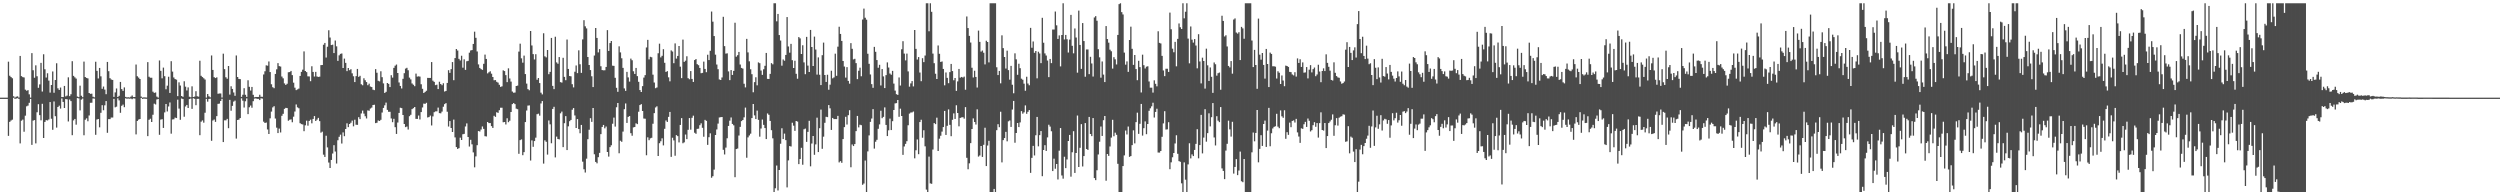 <svg xmlns="http://www.w3.org/2000/svg" width="1920" height="150"><path d="M0 75.000h1v1.000H0zM1 75.000h1v1.000H1zM2 75.000h1v1.000H2zM3 75.000h1v1.000H3zM4 75.000h1v1.000H4zM5 75.000h1v1.000H5zM6 47.340h1v56.998H6zM7 58.177h1v35.442H7zM8 59.164h1v33.426H8zM9 60.108h1v31.795H9zM10 73.930h1v1.204H10zM11 74.932h1v1.000H11zM12 74.262h1v1.400H12zM13 73.965h1v1.450H13zM14 74.909h1v1.000H14zM15 42.933h1v67.203H15zM16 58.449h1v34.230H16zM17 59.232h1v32.625H17zM18 59.503h1v41.661H18zM19 68.883h1v19.941H19zM20 69.705h1v11.955H20zM21 69.203h1v11.902H21zM22 72.461h1v6.502H22zM23 74.962h1v1.000H23zM24 40.781h1v70.463H24zM25 53.976h1v38.666H25zM26 59.700h1v32.515H26zM27 50.167h1v59.950H27zM28 58.569h1v27.633H28zM29 67.449h1v12.555H29zM30 64.793h1v23.639H30zM31 48.276h1v44.154H31zM32 70.294h1v9.445H32zM33 41.700h1v64.290H33zM34 53.221h1v40.426H34zM35 59.521h1v32.750H35zM36 56.251h1v36.248H36zM37 61.907h1v29.818H37zM38 71.115h1v7.250H38zM39 65.290h1v25.907H39zM40 54.899h1v44.773H40zM41 71.221h1v6.708H41zM42 61.426h1v27.812H42zM43 48.585h1v49.437H43zM44 67.818h1v14.337H44zM45 69.091h1v12.078H45zM46 67.217h1v16.168H46zM47 74.555h1v1.042H47zM48 74.542h1v3.720H48zM49 66.011h1v16.942H49zM50 74.031h1v2.056H50zM51 73.434h1v2.849H51zM52 59.390h1v33.913H52zM53 73.829h1v2.599H53zM54 72.373h1v5.316H54zM55 47.018h1v56.818H55zM56 58.263h1v34.205H56zM57 59.416h1v31.916H57zM58 60.375h1v35.379H58zM59 74.121h1v1.197H59zM60 74.591h1v1.000H60zM61 65.774h1v19.010H61zM62 73.513h1v2.997H62zM63 74.668h1v1.000H63zM64 47.317h1v56.543H64zM65 59.182h1v32.792H65zM66 59.847h1v31.040H66zM67 60.195h1v32.931H67zM68 71.426h1v17.231H68zM69 72.070h1v6.862H69zM70 71.947h1v6.944H70zM71 74.279h1v1.354H71zM72 74.747h1v1.000H72zM73 47.407h1v56.133H73zM74 54.442h1v37.345H74zM75 60.283h1v31.104H75zM76 52.187h1v45.615H76zM77 58.617h1v28.016H77zM78 68.198h1v12.576H78zM79 66.476h1v18.194H79zM80 68.801h1v12.071H80zM81 72.365h1v5.262H81zM82 47.557h1v54.437H82zM83 54.672h1v36.847H83zM84 60.062h1v31.418H84zM85 61.108h1v29.137H85zM86 61.378h1v28.905H86zM87 74.372h1v1.535H87zM88 70.960h1v11.487H88zM89 67.957h1v13.984H89zM90 74.481h1v1.055H90zM91 73.574h1v3.526H91zM92 62.942h1v23.710H92zM93 68.428h1v12.806H93zM94 69.777h1v10.544H94zM95 67.139h1v15.190H95zM96 74.401h1v1.101H96zM97 74.803h1v1.000H97zM98 74.661h1v1.000H98zM99 74.836h1v1.000H99zM100 74.251h1v1.446H100zM101 73.318h1v2.845H101zM102 74.534h1v1.000H102zM103 74.486h1v1.184H103zM104 49.563h1v53.668H104zM105 58.595h1v34.275H105zM106 59.578h1v32.293H106zM107 60.676h1v30.737H107zM108 74.188h1v1.000H108zM109 74.965h1v1.000H109zM110 74.740h1v1.000H110zM111 74.809h1v1.000H111zM112 74.901h1v1.000H112zM113 47.712h1v56.823H113zM114 58.945h1v33.072H114zM115 59.700h1v31.468H115zM116 59.690h1v33.990H116zM117 70.412h1v17.688H117zM118 71.324h1v8.283H118zM119 70.998h1v9.255H119zM120 74.188h1v2.185H120zM121 74.971h1v1.000H121zM122 46.439h1v57.078H122zM123 54.403h1v37.466H123zM124 60.155h1v31.380H124zM125 51.912h1v46.345H125zM126 58.520h1v27.804H126zM127 68.543h1v11.349H127zM128 65.787h1v19.793H128zM129 58.918h1v22.829H129zM130 71.393h1v7.283H130zM131 47.025h1v55.642H131zM132 54.966h1v36.760H132zM133 59.477h1v32.117H133zM134 60.702h1v29.636H134zM135 61.180h1v29.481H135zM136 73.841h1v2.725H136zM137 63.245h1v20.145H137zM138 65.676h1v26.330H138zM139 73.703h1v1.948H139zM140 74.357h1v1.725H140zM141 62.417h1v27.255H141zM142 66.567h1v15.181H142zM143 69.455h1v11.121H143zM144 67.143h1v15.799H144zM145 74.282h1v1.803H145zM146 74.686h1v1.000H146zM147 66.295h1v17.293H147zM148 74.473h1v1.000H148zM149 74.178h1v1.680H149zM150 70.061h1v10.740H150zM151 73.947h1v1.962H151zM152 74.231h1v1.623H152zM153 46.663h1v57.172H153zM154 58.196h1v35.263H154zM155 59.206h1v33.250H155zM156 60.104h1v34.081H156zM157 61.071h1v25.528H157zM158 74.955h1v1.000H158zM159 72.193h1v5.872H159zM160 73.970h1v1.995H160zM161 74.773h1v1.000H161zM162 42.574h1v65.579H162zM163 53.694h1v38.869H163zM164 59.285h1v32.508H164zM165 59.946h1v33.627H165zM166 59.372h1v29.803H166zM167 72.001h1v7.746H167zM168 71.784h1v7.757H168zM169 71.769h1v5.813H169zM170 74.894h1v1.000H170zM171 41.200h1v67.886H171zM172 53.118h1v39.294H172zM173 59.326h1v33.101H173zM174 60.491h1v30.812H174zM175 50.667h1v47.801H175zM176 72.632h1v4.046H176zM177 66.245h1v18.794H177zM178 68.317h1v12.981H178zM179 71.021h1v7.024H179zM180 73.569h1v3.670H180zM181 42.621h1v63.845H181zM182 59.111h1v33.041H182zM183 60.639h1v31.213H183zM184 60.799h1v29.883H184zM185 74.400h1v1.129H185zM186 72.779h1v4.535H186zM187 67.720h1v14.877H187zM188 72.802h1v4.978H188zM189 74.386h1v1.184H189zM190 61.651h1v26.021H190zM191 66.661h1v15.726H191zM192 69.531h1v11.542H192zM193 66.743h1v15.998H193zM194 72.816h1v4.920H194zM195 74.704h1v1.000H195zM196 74.448h1v1.130H196zM197 74.490h1v1.444H197zM198 74.463h1v1.489H198zM199 72.734h1v4.106H199zM200 74.286h1v1.246H200zM201 74.318h1v1.427H201zM202 57.213h1v36.249H202zM203 54.752h1v39.696H203zM204 50.170h1v43.955H204zM205 50.452h1v48.984H205zM206 47.226h1v55.667H206zM207 55.340h1v35.554H207zM208 64.694h1v21.027H208zM209 66.977h1v15.494H209zM210 67.751h1v13.800H210zM211 56.776h1v34.282H211zM212 53.254h1v44.808H212zM213 48.497h1v53.694H213zM214 50.802h1v47.961H214zM215 51.119h1v50.619H215zM216 58.764h1v30.171H216zM217 60.171h1v27.245H217zM218 64.070h1v19.543H218zM219 65.233h1v17.603H219zM220 64.318h1v18.672H220zM221 55.496h1v37.203H221zM222 55.349h1v36.630H222zM223 54.453h1v37.232H223zM224 57.704h1v36.201H224zM225 63.508h1v26.116H225zM226 67.312h1v18.372H226zM227 69.223h1v10.997H227zM228 68.634h1v13.810H228zM229 68.025h1v15.104H229zM230 58.296h1v36.302H230zM231 55.214h1v40.133H231zM232 53.487h1v42.118H232zM233 39.450h1v61.322H233zM234 54.532h1v41.736H234zM235 55.422h1v37.245H235zM236 58.632h1v37.863H236zM237 58.734h1v34.162H237zM238 62.337h1v29.549H238zM239 50.900h1v43.820H239zM240 55.239h1v36.123H240zM241 58.754h1v30.401H241zM242 55.219h1v37.711H242zM243 58.706h1v33.159H243zM244 59.098h1v31.443H244zM245 58.887h1v34.139H245zM246 50.018h1v51.874H246zM247 49.917h1v51.213H247zM248 34.332h1v84.442H248zM249 32.972h1v87.561H249zM250 44.172h1v60.081H250zM251 35.914h1v77.314H251zM252 23.250h1v101.574H252zM253 28.823h1v100.204H253zM254 34.617h1v88.203H254zM255 34.289h1v83.649H255zM256 40.766h1v70.752H256zM257 31.123h1v85.281H257zM258 35.603h1v90.011H258zM259 46.735h1v61.003H259zM260 42.480h1v62.607H260zM261 41.382h1v62.068H261zM262 41.071h1v69.155H262zM263 52.235h1v49.449H263zM264 44.998h1v59.609H264zM265 48.299h1v50.768H265zM266 54.650h1v40.081H266zM267 52.211h1v45.438H267zM268 53.913h1v41.318H268zM269 53.122h1v41.156H269zM270 56.294h1v36.341H270zM271 58.592h1v38.418H271zM272 63.043h1v28.888H272zM273 58.462h1v37.358H273zM274 52.935h1v42.964H274zM275 59.055h1v30.937H275zM276 58.216h1v33.270H276zM277 64.697h1v22.419H277zM278 65.482h1v19.459H278zM279 60.093h1v27.163H279zM280 61.665h1v27.634H280zM281 63.004h1v27.977H281zM282 65.433h1v19.339H282zM283 64.269h1v20.778H283zM284 66.472h1v16.857H284zM285 66.855h1v15.802H285zM286 68.858h1v11.758H286zM287 69.223h1v11.193H287zM288 53.107h1v41.447H288zM289 55.885h1v38.375H289zM290 62.063h1v30.473H290zM291 62.505h1v30.407H291zM292 54.742h1v37.285H292zM293 59.268h1v27.134H293zM294 64.026h1v18.877H294zM295 71.355h1v9.516H295zM296 70.481h1v8.299H296zM297 63.766h1v20.624H297zM298 64.435h1v21.408H298zM299 66.845h1v19.000H299zM300 57.759h1v33.206H300zM301 59.592h1v34.242H301zM302 52.137h1v39.122H302zM303 50.449h1v47.249H303zM304 49.588h1v53.282H304zM305 56.051h1v38.068H305zM306 63.321h1v23.434H306zM307 66.002h1v16.741H307zM308 67.959h1v15.095H308zM309 60.529h1v27.788H309zM310 56.210h1v39.028H310zM311 52.680h1v44.948H311zM312 52.049h1v45.110H312zM313 53.950h1v45.542H313zM314 59.595h1v29.647H314zM315 60.990h1v27.183H315zM316 64.081h1v19.718H316zM317 65.085h1v18.001H317zM318 66.188h1v15.986H318zM319 56.549h1v34.743H319zM320 58.838h1v32.477H320zM321 58.602h1v30.117H321zM322 58.812h1v32.937H322zM323 64.707h1v21.345H323zM324 68.202h1v14.306H324zM325 71.432h1v8.158H325zM326 70.550h1v9.226H326zM327 69.666h1v9.277H327zM328 59.814h1v30.387H328zM329 59.876h1v30.032H329zM330 59.877h1v28.918H330zM331 47.673h1v48.668H331zM332 61.953h1v27.427H332zM333 62.856h1v23.330H333zM334 65.395h1v20.143H334zM335 65.013h1v20.515H335zM336 68.401h1v14.260H336zM337 62.791h1v24.094H337zM338 64.514h1v22.516H338zM339 65.419h1v20.283H339zM340 63.933h1v18.019H340zM341 70.310h1v9.639H341zM342 69.823h1v9.376H342zM343 63.688h1v22.106H343zM344 53.912h1v43.262H344zM345 55.954h1v37.049H345zM346 53.097h1v45.230H346zM347 47.643h1v53.744H347zM348 61.615h1v30.232H348zM349 44.594h1v60.944H349zM350 37.649h1v75.309H350zM351 38.812h1v75.576H351zM352 45.200h1v68.541H352zM353 46.462h1v59.266H353zM354 42.820h1v64.701H354zM355 51.966h1v51.172H355zM356 45.570h1v57.259H356zM357 53.678h1v43.444H357zM358 47.028h1v47.752H358zM359 46.721h1v58.487H359zM360 40.448h1v72.114H360zM361 38.737h1v68.627H361zM362 38.451h1v72.405H362zM363 33.763h1v83.274H363zM364 24.304h1v104.208H364zM365 29.028h1v91.061H365zM366 39.531h1v72.003H366zM367 49.450h1v51.208H367zM368 52.154h1v48.878H368zM369 53.072h1v46.387H369zM370 53.682h1v43.432H370zM371 49.005h1v49.981H371zM372 41.958h1v62.664H372zM373 45.255h1v59.551H373zM374 56.374h1v37.308H374zM375 55.501h1v39.053H375zM376 54.743h1v39.759H376zM377 56.553h1v40.312H377zM378 59.138h1v39.122H378zM379 61.633h1v27.288H379zM380 61.490h1v28.245H380zM381 62.803h1v23.395H381zM382 63.431h1v23.244H382zM383 65.130h1v19.512H383zM384 66.722h1v16.029H384zM385 66.299h1v16.416H385zM386 54.007h1v39.874H386zM387 54.562h1v39.142H387zM388 57.709h1v37.876H388zM389 63.053h1v27.797H389zM390 52.466h1v41.395H390zM391 60.272h1v32.449H391zM392 62.670h1v23.364H392zM393 70.271h1v9.705H393zM394 71.196h1v7.978H394zM395 71.074h1v8.913H395zM396 66.037h1v17.439H396zM397 65.725h1v18.120H397zM398 39.635h1v78.499H398zM399 33.519h1v74.127H399zM400 44.798h1v62.277H400zM401 48.148h1v71.045H401zM402 42.677h1v74.185H402zM403 56.905h1v36.832H403zM404 64.222h1v20.663H404zM405 68.478h1v12.607H405zM406 69.340h1v11.591H406zM407 23.793h1v99.471H407zM408 34.914h1v72.923H408zM409 41.574h1v71.158H409zM410 45.672h1v62.649H410zM411 41.618h1v64.130H411zM412 61.253h1v26.477H412zM413 59.894h1v27.417H413zM414 63.794h1v25.048H414zM415 71.159h1v8.320H415zM416 72.480h1v5.147H416zM417 25.540h1v100.093H417zM418 43.264h1v64.511H418zM419 44.099h1v64.810H419zM420 38.388h1v80.346H420zM421 57.005h1v35.523H421zM422 55.189h1v40.308H422zM423 29.151h1v80.868H423zM424 65.951h1v17.725H424zM425 68.445h1v13.557H425zM426 28.232h1v92.631H426zM427 47.920h1v56.999H427zM428 48.941h1v57.815H428zM429 43.810h1v63.256H429zM430 63.097h1v23.945H430zM431 63.417h1v22.291H431zM432 44.376h1v68.615H432zM433 59.014h1v35.610H433zM434 61.598h1v27.573H434zM435 30.361h1v84.895H435zM436 52.964h1v44.071H436zM437 58.372h1v34.692H437zM438 58.648h1v33.468H438zM439 64.654h1v19.637H439zM440 67.103h1v15.907H440zM441 55.084h1v33.581H441zM442 50.279h1v48.049H442zM443 56.149h1v35.306H443zM444 38.660h1v60.454H444zM445 49.377h1v52.969H445zM446 55.968h1v39.961H446zM447 30.244h1v93.929H447zM448 15.531h1v114.467H448zM449 20.248h1v112.238H449zM450 21.818h1v100.030H450zM451 43.791h1v63.105H451zM452 49.916h1v49.721H452zM453 53.795h1v36.989H453zM454 58.562h1v35.018H454zM455 66.850h1v16.118H455zM456 42.638h1v75.824H456zM457 21.501h1v102.845H457zM458 29.121h1v96.324H458zM459 40.261h1v80.458H459zM460 37.750h1v79.670H460zM461 50.872h1v52.166H461zM462 53.795h1v43.711H462zM463 54.012h1v41.945H463zM464 53.953h1v44.618H464zM465 51.406h1v45.794H465zM466 23.122h1v93.626H466zM467 39.136h1v81.151H467zM468 33.098h1v79.891H468zM469 31.470h1v80.095H469zM470 50.444h1v44.568H470zM471 50.582h1v39.758H471zM472 59.733h1v37.493H472zM473 67.449h1v14.953H473zM474 70.500h1v8.613H474zM475 35.598h1v82.108H475zM476 40.242h1v67.820H476zM477 44.728h1v64.160H477zM478 52.111h1v48.936H478zM479 67.883h1v15.969H479zM480 69.807h1v9.672H480zM481 55.204h1v39.203H481zM482 59.443h1v30.315H482zM483 62.665h1v26.489H483zM484 45.001h1v57.297H484zM485 46.283h1v57.978H485zM486 54.757h1v43.090H486zM487 56.760h1v40.773H487zM488 52.172h1v42.522H488zM489 58.469h1v36.862H489zM490 62.801h1v22.991H490zM491 69.163h1v11.535H491zM492 70.664h1v9.312H492zM493 66.132h1v19.126H493zM494 59.600h1v31.408H494zM495 57.721h1v33.451H495zM496 36.475h1v82.777H496zM497 30.627h1v74.865H497zM498 45.634h1v62.053H498zM499 43.632h1v62.591H499zM500 43.964h1v61.888H500zM501 57.336h1v37.706H501zM502 63.359h1v23.527H502zM503 67.724h1v14.826H503zM504 67.158h1v14.509H504zM505 40.897h1v78.892H505zM506 33.549h1v76.425H506zM507 44.072h1v64.418H507zM508 42.849h1v63.381H508zM509 37.762h1v73.905H509zM510 48.231h1v50.666H510zM511 55.236h1v37.300H511zM512 54.610h1v39.048H512zM513 59.382h1v30.391H513zM514 62.460h1v23.501H514zM515 38.692h1v81.765H515zM516 39.561h1v66.212H516zM517 48.523h1v59.296H517zM518 33.347h1v86.278H518zM519 45.004h1v58.796H519zM520 42.973h1v61.573H520zM521 35.337h1v74.016H521zM522 51.181h1v44.767H522zM523 59.996h1v30.743H523zM524 30.407h1v79.612H524zM525 47.509h1v61.801H525zM526 46.572h1v56.732H526zM527 43.210h1v63.646H527zM528 60.075h1v39.592H528zM529 60.894h1v29.769H529zM530 54.597h1v44.976H530zM531 60.638h1v29.827H531zM532 62.918h1v25.912H532zM533 46.127h1v55.802H533zM534 45.347h1v57.410H534zM535 49.317h1v49.647H535zM536 50.087h1v48.719H536zM537 52.162h1v44.012H537zM538 56.206h1v38.521H538zM539 55.967h1v42.189H539zM540 47.310h1v57.706H540zM541 52.930h1v39.106H541zM542 55.471h1v37.371H542zM543 42.050h1v69.216H543zM544 46.155h1v59.189H544zM545 38.991h1v63.385H545zM546 8.833h1v127.690H546zM547 16.655h1v118.659H547zM548 27.722h1v102.521H548zM549 42.001h1v61.678H549zM550 49.544h1v49.888H550zM551 53.161h1v41.758H551zM552 61.031h1v29.160H552zM553 61.439h1v28.556H553zM554 59.506h1v30.349H554zM555 12.913h1v102.115H555zM556 35.444h1v83.202H556zM557 41.181h1v72.179H557zM558 40.949h1v65.227H558zM559 54.817h1v41.891H559zM560 61.533h1v31.132H560zM561 53.828h1v36.385H561zM562 57.533h1v37.654H562zM563 54.411h1v41.851H563zM564 17.479h1v118.588H564zM565 43.539h1v70.932H565zM566 42.401h1v71.692H566zM567 39.884h1v64.219H567zM568 49.568h1v47.844H568zM569 52.172h1v40.881H569zM570 52.687h1v39.469H570zM571 64.286h1v25.804H571zM572 67.141h1v15.490H572zM573 29.868h1v91.283H573zM574 40.224h1v65.318H574zM575 47.097h1v56.922H575zM576 53.173h1v49.470H576zM577 57.001h1v33.694H577zM578 70.846h1v9.050H578zM579 63.099h1v25.520H579zM580 59.337h1v32.123H580zM581 65.558h1v19.407H581zM582 47.921h1v44.161H582zM583 48.548h1v56.430H583zM584 54.148h1v44.578H584zM585 57.510h1v34.315H585zM586 53.203h1v42.681H586zM587 50.513h1v47.818H587zM588 40.655h1v66.141H588zM589 60.557h1v26.564H589zM590 60.652h1v27.509H590zM591 56.740h1v36.124H591zM592 48.469h1v51.529H592zM593 49.419h1v56.825H593zM594 2.533h1v144.934H594zM595 2.533h1v142.075H595zM596 16.400h1v110.707H596zM597 10.714h1v135.572H597zM598 26.945h1v103.591H598zM599 31.148h1v79.262H599zM600 50.444h1v48.054H600zM601 45.671h1v61.116H601zM602 46.669h1v55.925H602zM603 42.191h1v65.424H603zM604 13.106h1v130.835H604zM605 35.684h1v87.515H605zM606 40.436h1v71.749H606zM607 33.681h1v78.870H607zM608 46.220h1v48.033H608zM609 52.234h1v44.296H609zM610 46.630h1v53.864H610zM611 56.676h1v36.241H611zM612 60.448h1v32.956H612zM613 28.470h1v97.586H613zM614 29.508h1v92.598H614zM615 41.454h1v72.082H615zM616 34.779h1v91.746H616zM617 47.939h1v51.325H617zM618 57.006h1v41.746H618zM619 28.323h1v80.614H619zM620 50.407h1v50.847H620zM621 55.313h1v37.473H621zM622 22.966h1v104.787H622zM623 36.099h1v74.124H623zM624 50.690h1v53.750H624zM625 28.124h1v90.773H625zM626 38.030h1v72.846H626zM627 57.295h1v33.076H627zM628 44.059h1v72.735H628zM629 57.393h1v41.045H629zM630 65.309h1v18.888H630zM631 42.372h1v71.896H631zM632 32.728h1v72.218H632zM633 57.581h1v36.726H633zM634 62.926h1v26.789H634zM635 57.398h1v32.569H635zM636 68.907h1v11.767H636zM637 65.020h1v18.161H637zM638 54.343h1v45.438H638zM639 60.165h1v30.432H639zM640 59.426h1v32.084H640zM641 41.224h1v50.223H641zM642 58.208h1v33.293H642zM643 35.819h1v53.181H643zM644 20.536h1v104.173H644zM645 26.076h1v97.649H645zM646 31.417h1v93.637H646zM647 46.833h1v59.976H647zM648 51.119h1v46.509H648zM649 59.576h1v30.143H649zM650 51.550h1v44.099H650zM651 62.096h1v26.396H651zM652 64.268h1v20.348H652zM653 33.125h1v95.333H653zM654 37.490h1v73.458H654zM655 45.643h1v66.549H655zM656 45.159h1v65.498H656zM657 48.471h1v52.251H657zM658 60.763h1v28.254H658zM659 54.303h1v43.560H659zM660 51.960h1v43.821H660zM661 58.560h1v37.573H661zM662 15.013h1v126.895H662zM663 6.606h1v134.356H663zM664 13.614h1v109.661H664zM665 15.116h1v132.351H665zM666 41.273h1v75.011H666zM667 49.005h1v54.974H667zM668 57.211h1v36.359H668zM669 64.616h1v26.407H669zM670 67.424h1v16.389H670zM671 36.012h1v78.094H671zM672 39.787h1v69.075H672zM673 46.127h1v61.238H673zM674 51.999h1v46.941H674zM675 49.746h1v45.791H675zM676 65.639h1v19.428H676zM677 53.023h1v37.749H677zM678 58.669h1v31.074H678zM679 67.636h1v14.850H679zM680 57.681h1v38.245H680zM681 47.922h1v56.557H681zM682 51.873h1v48.234H682zM683 56.475h1v34.630H683zM684 57.385h1v42.530H684zM685 54.414h1v38.660H685zM686 64.213h1v20.265H686zM687 69.577h1v9.854H687zM688 72.348h1v6.853H688zM689 72.839h1v3.963H689zM690 59.512h1v30.176H690zM691 65.685h1v17.766H691zM692 37.813h1v51.251H692zM693 31.618h1v87.311H693zM694 41.156h1v71.325H694zM695 46.388h1v64.095H695zM696 41.153h1v67.284H696zM697 54.851h1v41.333H697zM698 66.585h1v20.651H698zM699 64.052h1v22.354H699zM700 62.282h1v24.049H700zM701 66.332h1v19.342H701zM702 23.045h1v98.541H702zM703 37.509h1v77.886H703zM704 45.697h1v61.427H704zM705 43.848h1v74.555H705zM706 55.697h1v38.058H706zM707 62.340h1v29.594H707zM708 44.705h1v61.098H708zM709 47.713h1v52.326H709zM710 42.627h1v69.774H710zM711 2.533h1v143.070H711zM712 2.533h1v144.934H712zM713 23.992h1v96.275H713zM714 2.533h1v138.310H714zM715 9.080h1v132.090H715zM716 41.178h1v73.647H716zM717 48.518h1v46.004H717zM718 56.647h1v38.699H718zM719 60.667h1v29.715H719zM720 34.922h1v81.065H720zM721 41.337h1v65.149H721zM722 47.564h1v56.684H722zM723 47.199h1v53.871H723zM724 52.930h1v44.680H724zM725 65.548h1v19.638H725zM726 55.662h1v47.956H726zM727 59.803h1v36.807H727zM728 63.901h1v20.126H728zM729 55.387h1v40.497H729zM730 49.083h1v55.518H730zM731 54.602h1v37.404H731zM732 61.632h1v25.482H732zM733 59.903h1v31.452H733zM734 69.790h1v11.033H734zM735 62.492h1v24.293H735zM736 52.944h1v44.097H736zM737 59.660h1v30.902H737zM738 59.066h1v31.084H738zM739 59.564h1v30.425H739zM740 58.837h1v32.311H740zM741 68.925h1v13.369H741zM742 12.635h1v108.548H742zM743 21.563h1v108.428H743zM744 27.546h1v97.887H744zM745 32.682h1v77.254H745zM746 52.004h1v47.085H746zM747 59.514h1v31.419H747zM748 54.333h1v39.339H748zM749 59.060h1v36.564H749zM750 67.246h1v16.713H750zM751 23.480h1v96.808H751zM752 32.174h1v87.209H752zM753 39.615h1v72.505H753zM754 38.806h1v81.744H754zM755 40.478h1v70.712H755zM756 49.436h1v48.652H756zM757 31.307h1v96.219H757zM758 32.273h1v79.484H758zM759 47.944h1v60.184H759zM760 2.533h1v144.934H760zM761 2.533h1v144.935H761zM762 2.533h1v144.934H762zM763 2.533h1v142.555H763zM764 2.533h1v144.934H764zM765 51.657h1v48.359H765zM766 57.649h1v37.752H766zM767 54.482h1v43.211H767zM768 63.981h1v21.816H768zM769 27.153h1v97.547H769zM770 36.981h1v70.620H770zM771 43.755h1v62.276H771zM772 52.649h1v48.599H772zM773 38.938h1v69.581H773zM774 53.845h1v39.315H774zM775 61.175h1v31.344H775zM776 50.604h1v46.860H776zM777 65.074h1v19.041H777zM778 71.619h1v5.886H778zM779 40.936h1v68.702H779zM780 45.546h1v56.610H780zM781 57.434h1v37.034H781zM782 48.947h1v48.665H782zM783 52.395h1v41.623H783zM784 60.405h1v24.952H784zM785 61.227h1v26.070H785zM786 64.236h1v22.014H786zM787 69.682h1v11.284H787zM788 58.911h1v28.505H788zM789 64.137h1v21.735H789zM790 65.461h1v19.046H790zM791 21.379h1v111.395H791zM792 36.678h1v84.553H792zM793 31.826h1v80.192H793zM794 40.544h1v78.876H794zM795 39.166h1v64.743H795zM796 60.150h1v29.631H796zM797 39.722h1v72.683H797zM798 41.068h1v62.733H798zM799 48.489h1v52.161H799zM800 13.657h1v121.687H800zM801 32.798h1v82.382H801zM802 41.035h1v70.488H802zM803 42.670h1v73.267H803zM804 46.486h1v59.060H804zM805 59.225h1v36.566H805zM806 45.264h1v51.972H806zM807 48.489h1v52.306H807zM808 22.669h1v108.691H808zM809 22.656h1v99.191H809zM810 8.870h1v120.735H810zM811 19.441h1v106.528H811zM812 29.898h1v107.934H812zM813 27.190h1v88.548H813zM814 50.979h1v47.386H814zM815 26.904h1v107.833H815zM816 2.533h1v134.671H816zM817 30.323h1v90.031H817zM818 26.814h1v102.302H818zM819 30.136h1v92.331H819zM820 40.361h1v67.941H820zM821 30.409h1v73.232H821zM822 11.437h1v124.227H822zM823 35.160h1v81.803H823zM824 40.940h1v59.797H824zM825 21.855h1v110.959H825zM826 28.831h1v88.697H826zM827 55.798h1v32.933H827zM828 8.123h1v120.116H828zM829 34.528h1v78.979H829zM830 52.888h1v42.472H830zM831 17.727h1v110.096H831zM832 31.555h1v88.289H832zM833 58.917h1v35.616H833zM834 38.003h1v76.431H834zM835 37.981h1v77.187H835zM836 56.911h1v32.893H836zM837 43.608h1v59.325H837zM838 48.761h1v55.794H838zM839 58.782h1v31.885H839zM840 13.423h1v123.327H840zM841 12.390h1v125.954H841zM842 15.913h1v114.866H842zM843 37.790h1v80.856H843zM844 44.033h1v64.813H844zM845 59.673h1v37.490H845zM846 47.193h1v57.201H846zM847 57.309h1v35.024H847zM848 63.004h1v26.095H848zM849 20.029h1v118.777H849zM850 29.993h1v88.284H850zM851 32.792h1v86.918H851zM852 38.153h1v74.343H852zM853 39.386h1v66.282H853zM854 52.679h1v39.304H854zM855 43.915h1v60.745H855zM856 45.552h1v56.361H856zM857 49.494h1v54.048H857zM858 26.841h1v98.967H858zM859 3.154h1v144.314H859zM860 2.533h1v144.934H860zM861 9.295h1v138.172H861zM862 11.093h1v116.457H862zM863 40.379h1v78.967H863zM864 49.671h1v50.593H864zM865 47.135h1v56.111H865zM866 55.178h1v42.009H866zM867 30.703h1v89.769H867zM868 20.484h1v99.367H868zM869 37.498h1v73.940H869zM870 49.808h1v50.267H870zM871 42.261h1v67.861H871zM872 53.056h1v40.721H872zM873 61.610h1v24.908H873zM874 46.671h1v56.138H874zM875 51.552h1v43.532H875zM876 71.021h1v8.802H876zM877 41.980h1v62.166H877zM878 50.086h1v48.377H878zM879 52.604h1v40.619H879zM880 51.224h1v51.826H880zM881 50.890h1v44.326H881zM882 62.548h1v22.528H882zM883 67.320h1v15.861H883zM884 67.322h1v14.334H884zM885 71.116h1v7.795H885zM886 61.700h1v28.586H886zM887 64.377h1v21.583H887zM888 66.310h1v17.181H888zM889 23.990h1v93.163H889zM890 32.899h1v84.277H890zM891 33.364h1v82.606H891zM892 42.881h1v62.190H892zM893 54.135h1v40.630H893zM894 58.448h1v26.929H894zM895 52.777h1v46.718H895zM896 52.774h1v46.579H896zM897 55.257h1v38.578H897zM898 9.663h1v120.273H898zM899 22.476h1v102.172H899zM900 37.396h1v83.362H900zM901 40.150h1v77.366H901zM902 32.179h1v78.016H902zM903 50.918h1v52.968H903zM904 29.831h1v88.264H904zM905 18.034h1v105.735H905zM906 20.947h1v103.318H906zM907 22.264h1v118.533H907zM908 2.533h1v144.934H908zM909 14.077h1v110.649H909zM910 9.032h1v128.971H910zM911 2.533h1v144.934H911zM912 29.638h1v96.631H912zM913 48.634h1v61.398H913zM914 20.328h1v101.338H914zM915 30.490h1v88.090H915zM916 32.734h1v87.107H916zM917 30.016h1v85.132H917zM918 34.965h1v75.514H918zM919 52.481h1v46.729H919zM920 26.274h1v95.330H920zM921 47.202h1v64.203H921zM922 64.063h1v24.150H922zM923 44.268h1v73.521H923zM924 46.873h1v58.782H924zM925 68.055h1v15.828H925zM926 37.366h1v71.426H926zM927 50.163h1v52.102H927zM928 62.168h1v24.860H928zM929 51.834h1v45.244H929zM930 58.995h1v31.002H930zM931 71.324h1v7.832H931zM932 47.961h1v57.594H932zM933 49.371h1v62.323H933zM934 58.118h1v31.109H934zM935 56.204h1v36.458H935zM936 55.726h1v38.080H936zM937 68.919h1v13.297H937zM938 12.082h1v117.272H938zM939 16.084h1v115.205H939zM940 28.001h1v109.561H940zM941 27.096h1v88.541H941zM942 35.705h1v74.747H942zM943 50.623h1v42.039H943zM944 51.783h1v47.589H944zM945 46.874h1v58.029H945zM946 56.573h1v36.955H946zM947 15.001h1v118.341H947zM948 14.131h1v114.076H948zM949 24.981h1v97.248H949zM950 25.806h1v108.688H950zM951 24.716h1v106.266H951zM952 46.135h1v70.306H952zM953 20.625h1v118.600H953zM954 21.800h1v118.153H954zM955 29.742h1v92.386H955zM956 2.533h1v144.934H956zM957 2.533h1v144.934H957zM958 2.533h1v144.934H958zM959 2.533h1v144.934H959zM960 2.533h1v144.934H960zM961 31.149h1v85.823H961zM962 51.495h1v50.264H962zM963 38.273h1v70.260H963zM964 49.905h1v52.185H964zM965 68.195h1v16.277H965zM966 14.296h1v110.364H966zM967 41.989h1v72.364H967zM968 45.835h1v58.007H968zM969 40.699h1v71.390H969zM970 49.885h1v45.347H970zM971 60.346h1v32.264H971zM972 37.601h1v75.264H972zM973 49.170h1v51.137H973zM974 66.874h1v15.993H974zM975 40.403h1v71.919H975zM976 41.396h1v60.972H976zM977 50.884h1v47.761H977zM978 50.904h1v46.524H978zM979 51.222h1v45.756H979zM980 60.316h1v27.079H980zM981 54.747h1v42.529H981zM982 55.859h1v42.597H982zM983 64.508h1v20.289H983zM984 57.975h1v31.373H984zM985 61.876h1v28.585H985zM986 66.182h1v18.479H986zM987 50.381h1v56.233H987zM988 50.708h1v50.823H988zM989 51.425h1v52.135H989zM990 55.213h1v38.961H990zM991 55.373h1v42.339H991zM992 57.181h1v35.703H992zM993 57.885h1v34.556H993zM994 55.459h1v38.634H994zM995 58.820h1v32.450H995zM996 44.855h1v56.820H996zM997 48.350h1v56.529H997zM998 45.521h1v64.189H998zM999 51.389h1v47.173H999zM1000 47.932h1v51.038H1000zM1001 55.828h1v39.623H1001zM1002 55.586h1v38.008H1002zM1003 51.489h1v46.011H1003zM1004 60.195h1v30.862H1004zM1005 53.514h1v39.243H1005zM1006 50.022h1v50.931H1006zM1007 55.608h1v44.389H1007zM1008 53.087h1v43.041H1008zM1009 51.868h1v41.984H1009zM1010 58.533h1v38.841H1010zM1011 57.192h1v37.309H1011zM1012 49.692h1v55.998H1012zM1013 54.960h1v39.621H1013zM1014 63.152h1v23.101H1014zM1015 54.538h1v45.295H1015zM1016 52.503h1v47.791H1016zM1017 54.570h1v39.904H1017zM1018 41.716h1v72.015H1018zM1019 48.261h1v56.258H1019zM1020 51.297h1v43.227H1020zM1021 54.298h1v38.987H1021zM1022 61.367h1v30.588H1022zM1023 61.847h1v26.031H1023zM1024 47.851h1v56.467H1024zM1025 55.927h1v40.285H1025zM1026 58.442h1v32.280H1026zM1027 59.431h1v37.025H1027zM1028 59.766h1v30.611H1028zM1029 62.563h1v27.022H1029zM1030 64.325h1v24.940H1030zM1031 63.801h1v23.989H1031zM1032 62.597h1v25.477H1032zM1033 38.137h1v70.755H1033zM1034 32.403h1v76.141H1034zM1035 51.456h1v45.480H1035zM1036 36.027h1v81.741H1036zM1037 40.592h1v64.307H1037zM1038 46.111h1v59.659H1038zM1039 38.681h1v77.758H1039zM1040 36.337h1v88.107H1040zM1041 44.185h1v70.416H1041zM1042 18.546h1v128.922H1042zM1043 8.522h1v131.022H1043zM1044 29.960h1v84.953H1044zM1045 40.869h1v70.393H1045zM1046 28.230h1v90.268H1046zM1047 42.950h1v69.274H1047zM1048 45.377h1v64.442H1048zM1049 35.053h1v71.480H1049zM1050 45.004h1v59.125H1050zM1051 49.280h1v47.332H1051zM1052 48.609h1v64.899H1052zM1053 57.577h1v39.548H1053zM1054 65.369h1v19.524H1054zM1055 45.397h1v66.627H1055zM1056 52.005h1v45.843H1056zM1057 60.758h1v28.123H1057zM1058 51.775h1v47.135H1058zM1059 59.485h1v35.986H1059zM1060 63.392h1v25.077H1060zM1061 45.160h1v55.070H1061zM1062 58.434h1v34.099H1062zM1063 58.868h1v32.355H1063zM1064 51.516h1v40.166H1064zM1065 56.449h1v38.605H1065zM1066 60.968h1v31.259H1066zM1067 49.844h1v55.933H1067zM1068 55.206h1v41.075H1068zM1069 58.054h1v28.905H1069zM1070 60.397h1v32.065H1070zM1071 62.622h1v28.174H1071zM1072 59.917h1v26.678H1072zM1073 54.813h1v39.333H1073zM1074 58.650h1v33.722H1074zM1075 62.840h1v25.496H1075zM1076 54.919h1v41.659H1076zM1077 64.319h1v21.458H1077zM1078 65.484h1v19.883H1078zM1079 61.426h1v25.478H1079zM1080 66.504h1v19.178H1080zM1081 67.312h1v15.734H1081zM1082 48.823h1v54.650H1082zM1083 54.510h1v40.575H1083zM1084 67.455h1v16.398H1084zM1085 43.831h1v62.230H1085zM1086 44.546h1v54.199H1086zM1087 47.855h1v47.715H1087zM1088 49.380h1v50.597H1088zM1089 55.575h1v40.142H1089zM1090 57.023h1v37.927H1090zM1091 59.310h1v31.837H1091zM1092 55.891h1v35.234H1092zM1093 62.791h1v25.059H1093zM1094 39.413h1v76.440H1094zM1095 42.375h1v59.296H1095zM1096 49.181h1v50.761H1096zM1097 55.230h1v42.566H1097zM1098 52.614h1v43.624H1098zM1099 60.520h1v30.195H1099zM1100 58.694h1v32.867H1100zM1101 52.959h1v40.962H1101zM1102 61.107h1v28.093H1102zM1103 64.175h1v23.477H1103zM1104 43.879h1v55.938H1104zM1105 44.880h1v59.363H1105zM1106 52.945h1v44.501H1106zM1107 54.620h1v40.474H1107zM1108 56.885h1v41.647H1108zM1109 54.820h1v37.621H1109zM1110 58.594h1v39.375H1110zM1111 58.906h1v36.618H1111zM1112 60.352h1v29.595H1112zM1113 54.247h1v46.392H1113zM1114 54.390h1v42.038H1114zM1115 54.172h1v42.205H1115zM1116 46.227h1v61.943H1116zM1117 52.816h1v45.686H1117zM1118 56.207h1v35.471H1118zM1119 53.798h1v40.426H1119zM1120 57.271h1v31.420H1120zM1121 61.380h1v25.854H1121zM1122 45.242h1v57.609H1122zM1123 56.892h1v39.235H1123zM1124 58.168h1v38.127H1124zM1125 58.650h1v36.956H1125zM1126 61.576h1v32.960H1126zM1127 61.373h1v29.618H1127zM1128 59.743h1v31.066H1128zM1129 61.697h1v25.335H1129zM1130 64.451h1v23.627H1130zM1131 57.951h1v36.768H1131zM1132 50.846h1v47.220H1132zM1133 59.950h1v30.924H1133zM1134 24.414h1v93.055H1134zM1135 35.875h1v80.069H1135zM1136 52.694h1v48.091H1136zM1137 47.273h1v65.155H1137zM1138 34.294h1v78.013H1138zM1139 37.950h1v78.722H1139zM1140 20.617h1v100.940H1140zM1141 25.213h1v97.676H1141zM1142 47.166h1v56.514H1142zM1143 35.690h1v84.460H1143zM1144 25.532h1v93.797H1144zM1145 25.773h1v96.249H1145zM1146 55.409h1v39.272H1146zM1147 34.877h1v80.097H1147zM1148 48.234h1v56.281H1148zM1149 59.805h1v30.597H1149zM1150 32.660h1v82.769H1150zM1151 51.630h1v52.391H1151zM1152 57.063h1v27.320H1152zM1153 19.952h1v121.732H1153zM1154 35.301h1v79.791H1154zM1155 49.478h1v54.168H1155zM1156 35.555h1v82.080H1156zM1157 48.085h1v47.379H1157zM1158 64.168h1v23.217H1158zM1159 49.947h1v61.171H1159zM1160 58.332h1v34.307H1160zM1161 61.476h1v34.277H1161zM1162 50.187h1v53.066H1162zM1163 52.028h1v46.996H1163zM1164 58.523h1v37.592H1164zM1165 37.357h1v65.218H1165zM1166 50.148h1v50.703H1166zM1167 52.049h1v51.235H1167zM1168 40.619h1v65.715H1168zM1169 58.939h1v35.055H1169zM1170 50.030h1v42.851H1170zM1171 53.195h1v39.880H1171zM1172 55.352h1v40.635H1172zM1173 62.506h1v24.439H1173zM1174 32.763h1v79.488H1174zM1175 42.856h1v54.639H1175zM1176 63.823h1v23.189H1176zM1177 44.638h1v48.920H1177zM1178 46.713h1v47.068H1178zM1179 65.088h1v23.726H1179zM1180 43.960h1v59.592H1180zM1181 36.266h1v75.114H1181zM1182 61.941h1v28.932H1182zM1183 48.346h1v48.518H1183zM1184 57.699h1v39.947H1184zM1185 56.867h1v35.796H1185zM1186 57.074h1v42.501H1186zM1187 58.394h1v33.107H1187zM1188 60.198h1v32.293H1188zM1189 60.259h1v29.243H1189zM1190 58.731h1v38.299H1190zM1191 58.316h1v33.244H1191zM1192 58.732h1v41.956H1192zM1193 51.347h1v45.153H1193zM1194 51.026h1v45.040H1194zM1195 59.051h1v36.785H1195zM1196 51.241h1v42.427H1196zM1197 61.313h1v26.393H1197zM1198 60.874h1v25.320H1198zM1199 55.256h1v42.859H1199zM1200 63.237h1v28.746H1200zM1201 64.030h1v22.463H1201zM1202 52.905h1v42.967H1202zM1203 48.776h1v48.763H1203zM1204 53.379h1v38.353H1204zM1205 54.234h1v41.487H1205zM1206 54.688h1v46.548H1206zM1207 53.363h1v45.002H1207zM1208 45.523h1v61.864H1208zM1209 49.249h1v45.666H1209zM1210 59.421h1v30.557H1210zM1211 52.717h1v41.207H1211zM1212 55.303h1v40.576H1212zM1213 64.579h1v21.590H1213zM1214 45.293h1v56.706H1214zM1215 56.990h1v35.582H1215zM1216 57.964h1v29.821H1216zM1217 57.175h1v37.341H1217zM1218 55.530h1v38.838H1218zM1219 57.387h1v31.911H1219zM1220 45.032h1v56.571H1220zM1221 49.314h1v49.626H1221zM1222 57.581h1v40.382H1222zM1223 55.708h1v40.192H1223zM1224 56.955h1v41.501H1224zM1225 54.876h1v36.321H1225zM1226 61.122h1v27.606H1226zM1227 64.410h1v28.555H1227zM1228 64.510h1v19.532H1228zM1229 66.845h1v17.863H1229zM1230 60.940h1v30.855H1230zM1231 59.561h1v31.329H1231zM1232 34.772h1v76.084H1232zM1233 30.106h1v81.297H1233zM1234 55.593h1v41.908H1234zM1235 41.291h1v54.035H1235zM1236 33.432h1v83.400H1236zM1237 51.864h1v50.553H1237zM1238 62.900h1v24.751H1238zM1239 37.588h1v75.499H1239zM1240 54.019h1v46.560H1240zM1241 53.765h1v44.990H1241zM1242 23.434h1v102.228H1242zM1243 27.615h1v88.290H1243zM1244 53.057h1v47.598H1244zM1245 30.189h1v88.997H1245zM1246 48.233h1v51.567H1246zM1247 54.123h1v44.905H1247zM1248 32.661h1v81.241H1248zM1249 49.727h1v60.766H1249zM1250 58.575h1v33.121H1250zM1251 32.070h1v80.505H1251zM1252 42.744h1v68.190H1252zM1253 47.586h1v55.247H1253zM1254 41.785h1v54.422H1254zM1255 51.253h1v48.695H1255zM1256 59.427h1v36.558H1256zM1257 48.330h1v55.574H1257zM1258 59.490h1v29.884H1258zM1259 66.512h1v23.156H1259zM1260 47.914h1v51.817H1260zM1261 49.668h1v49.916H1261zM1262 59.078h1v38.442H1262zM1263 51.345h1v50.356H1263zM1264 44.974h1v53.598H1264zM1265 61.813h1v29.444H1265zM1266 43.231h1v59.177H1266zM1267 53.776h1v43.691H1267zM1268 48.640h1v54.349H1268zM1269 44.366h1v58.363H1269zM1270 54.116h1v48.152H1270zM1271 61.234h1v26.930H1271zM1272 65.052h1v20.601H1272zM1273 44.130h1v62.715H1273zM1274 61.659h1v26.831H1274zM1275 65.940h1v18.161H1275zM1276 53.131h1v42.726H1276zM1277 63.195h1v22.721H1277zM1278 65.215h1v21.364H1278zM1279 38.925h1v72.362H1279zM1280 60.685h1v29.599H1280zM1281 51.667h1v51.671H1281zM1282 49.919h1v50.415H1282zM1283 56.594h1v33.541H1283zM1284 61.542h1v32.725H1284zM1285 56.052h1v34.275H1285zM1286 59.216h1v35.242H1286zM1287 57.980h1v33.610H1287zM1288 54.687h1v36.524H1288zM1289 60.525h1v27.385H1289zM1290 67.405h1v17.174H1290zM1291 36.901h1v79.595H1291zM1292 50.689h1v49.528H1292zM1293 52.392h1v44.771H1293zM1294 56.687h1v38.565H1294zM1295 54.887h1v40.438H1295zM1296 57.087h1v36.309H1296zM1297 47.953h1v48.856H1297zM1298 58.255h1v35.368H1298zM1299 58.289h1v30.195H1299zM1300 41.164h1v57.887H1300zM1301 50.971h1v47.080H1301zM1302 56.087h1v35.692H1302zM1303 46.607h1v52.508H1303zM1304 46.453h1v51.473H1304zM1305 46.937h1v60.940H1305zM1306 49.233h1v57.967H1306zM1307 51.974h1v46.286H1307zM1308 56.797h1v37.808H1308zM1309 46.600h1v50.796H1309zM1310 59.508h1v33.002H1310zM1311 58.572h1v32.104H1311zM1312 47.527h1v58.885H1312zM1313 54.407h1v41.297H1313zM1314 56.631h1v37.570H1314zM1315 52.170h1v43.053H1315zM1316 54.567h1v42.386H1316zM1317 56.047h1v40.908H1317zM1318 31.655h1v70.762H1318zM1319 49.795h1v53.071H1319zM1320 50.211h1v51.804H1320zM1321 49.226h1v47.841H1321zM1322 51.849h1v50.812H1322zM1323 53.138h1v45.033H1323zM1324 54.442h1v45.218H1324zM1325 57.782h1v30.565H1325zM1326 65.752h1v21.468H1326zM1327 60.469h1v22.763H1327zM1328 56.733h1v39.316H1328zM1329 53.570h1v42.848H1329zM1330 49.901h1v58.182H1330zM1331 41.081h1v72.576H1331zM1332 51.997h1v45.522H1332zM1333 60.399h1v32.249H1333zM1334 41.093h1v63.772H1334zM1335 47.506h1v53.970H1335zM1336 62.624h1v27.133H1336zM1337 37.301h1v76.215H1337zM1338 50.470h1v44.742H1338zM1339 58.888h1v34.038H1339zM1340 38.506h1v82.051H1340zM1341 32.645h1v70.471H1341zM1342 52.559h1v38.097H1342zM1343 42.260h1v76.529H1343zM1344 56.109h1v38.837H1344zM1345 58.885h1v36.176H1345zM1346 42.911h1v65.361H1346zM1347 52.793h1v46.501H1347zM1348 52.268h1v38.402H1348zM1349 25.106h1v112.852H1349zM1350 28.016h1v86.760H1350zM1351 44.149h1v66.808H1351zM1352 17.994h1v98.313H1352zM1353 45.730h1v63.281H1353zM1354 58.934h1v40.438H1354zM1355 52.628h1v44.491H1355zM1356 53.259h1v44.649H1356zM1357 64.397h1v21.733H1357zM1358 55.728h1v40.131H1358zM1359 51.436h1v50.146H1359zM1360 62.074h1v30.597H1360zM1361 56.572h1v34.481H1361zM1362 47.236h1v50.015H1362zM1363 57.384h1v37.390H1363zM1364 63.407h1v30.404H1364zM1365 49.113h1v54.256H1365zM1366 54.436h1v40.369H1366zM1367 36.513h1v76.792H1367zM1368 39.401h1v72.311H1368zM1369 40.556h1v75.589H1369zM1370 43.071h1v63.182H1370zM1371 23.750h1v84.100H1371zM1372 47.740h1v56.631H1372zM1373 36.568h1v70.431H1373zM1374 39.975h1v70.211H1374zM1375 46.897h1v57.146H1375zM1376 45.842h1v58.301H1376zM1377 20.797h1v103.622H1377zM1378 45.753h1v57.452H1378zM1379 53.316h1v46.562H1379zM1380 25.723h1v99.127H1380zM1381 30.641h1v88.040H1381zM1382 37.121h1v74.519H1382zM1383 22.121h1v111.390H1383zM1384 32.289h1v73.710H1384zM1385 63.203h1v22.584H1385zM1386 36.804h1v72.241H1386zM1387 47.341h1v46.660H1387zM1388 53.947h1v42.107H1388zM1389 28.046h1v104.842H1389zM1390 11.212h1v109.797H1390zM1391 46.796h1v57.957H1391zM1392 24.217h1v107.167H1392zM1393 49.373h1v53.221H1393zM1394 57.811h1v36.313H1394zM1395 37.371h1v80.754H1395zM1396 43.704h1v57.669H1396zM1397 57.037h1v32.963H1397zM1398 32.228h1v97.308H1398zM1399 24.819h1v106.468H1399zM1400 43.740h1v72.198H1400zM1401 33.086h1v82.905H1401zM1402 35.421h1v69.091H1402zM1403 58.191h1v36.076H1403zM1404 21.621h1v85.153H1404zM1405 31.708h1v72.203H1405zM1406 50.737h1v43.350H1406zM1407 26.608h1v102.217H1407zM1408 28.504h1v96.025H1408zM1409 48.939h1v58.630H1409zM1410 39.861h1v78.033H1410zM1411 27.137h1v92.602H1411zM1412 52.423h1v42.093H1412zM1413 43.136h1v74.610H1413zM1414 40.728h1v69.803H1414zM1415 57.717h1v32.531H1415zM1416 48.848h1v57.397H1416zM1417 36.867h1v78.423H1417zM1418 51.334h1v43.095H1418zM1419 60.626h1v29.339H1419zM1420 38.417h1v64.811H1420zM1421 66.043h1v17.998H1421zM1422 43.727h1v63.364H1422zM1423 52.530h1v56.687H1423zM1424 52.209h1v42.168H1424zM1425 47.189h1v55.224H1425zM1426 42.385h1v64.850H1426zM1427 49.638h1v43.258H1427zM1428 2.533h1v144.934H1428zM1429 2.533h1v144.934H1429zM1430 7.583h1v135.896H1430zM1431 2.533h1v144.008H1431zM1432 20.710h1v100.953H1432zM1433 29.322h1v88.034H1433zM1434 38.917h1v69.624H1434zM1435 43.630h1v66.948H1435zM1436 47.941h1v66.698H1436zM1437 42.929h1v59.984H1437zM1438 20.872h1v119.704H1438zM1439 25.156h1v105.948H1439zM1440 40.466h1v82.730H1440zM1441 15.754h1v118.412H1441zM1442 40.921h1v66.939H1442zM1443 45.835h1v53.789H1443zM1444 32.141h1v78.687H1444zM1445 44.705h1v64.032H1445zM1446 52.382h1v49.832H1446zM1447 13.970h1v121.925H1447zM1448 8.142h1v133.695H1448zM1449 13.975h1v118.059H1449zM1450 17.047h1v130.420H1450zM1451 32.794h1v89.104H1451zM1452 44.898h1v58.132H1452zM1453 46.485h1v49.758H1453zM1454 49.010h1v48.506H1454zM1455 62.727h1v25.554H1455zM1456 35.301h1v77.973H1456zM1457 40.185h1v83.865H1457zM1458 46.663h1v65.707H1458zM1459 51.780h1v48.697H1459zM1460 36.482h1v70.544H1460zM1461 64.365h1v23.604H1461zM1462 59.215h1v31.212H1462zM1463 33.419h1v84.384H1463zM1464 59.163h1v32.063H1464zM1465 61.059h1v31.333H1465zM1466 42.277h1v63.516H1466zM1467 49.662h1v54.554H1467zM1468 54.681h1v38.394H1468zM1469 46.683h1v57.511H1469zM1470 51.002h1v42.548H1470zM1471 60.475h1v26.649H1471zM1472 62.581h1v28.052H1472zM1473 66.095h1v18.643H1473zM1474 70.696h1v9.679H1474zM1475 46.553h1v63.594H1475zM1476 63.334h1v22.202H1476zM1477 66.700h1v19.298H1477zM1478 21.081h1v102.348H1478zM1479 41.051h1v68.766H1479zM1480 44.744h1v63.793H1480zM1481 27.956h1v89.710H1481zM1482 53.102h1v50.275H1482zM1483 66.667h1v20.211H1483zM1484 36.189h1v73.838H1484zM1485 48.335h1v50.441H1485zM1486 63.008h1v25.001H1486zM1487 5.961h1v133.029H1487zM1488 27.943h1v84.171H1488zM1489 39.901h1v65.569H1489zM1490 17.609h1v102.963H1490zM1491 45.491h1v57.156H1491zM1492 60.067h1v33.424H1492zM1493 23.622h1v105.812H1493zM1494 35.571h1v76.264H1494zM1495 41.568h1v60.690H1495zM1496 2.533h1v127.604H1496zM1497 2.533h1v144.934H1497zM1498 32.921h1v94.020H1498zM1499 6.731h1v135.763H1499zM1500 2.533h1v142.837H1500zM1501 41.651h1v65.685H1501zM1502 28.500h1v64.675H1502zM1503 36.092h1v61.767H1503zM1504 58.746h1v33.572H1504zM1505 36.414h1v79.315H1505zM1506 21.430h1v96.141H1506zM1507 41.358h1v74.464H1507zM1508 47.840h1v51.723H1508zM1509 42.622h1v61.620H1509zM1510 61.732h1v29.715H1510zM1511 56.212h1v30.149H1511zM1512 40.130h1v76.596H1512zM1513 58.657h1v34.009H1513zM1514 58.093h1v24.609H1514zM1515 34.012h1v83.633H1515zM1516 50.294h1v48.141H1516zM1517 62.283h1v24.141H1517zM1518 46.793h1v50.528H1518zM1519 64.972h1v19.369H1519zM1520 69.248h1v9.563H1520zM1521 41.457h1v72.651H1521zM1522 41.673h1v64.919H1522zM1523 59.402h1v30.368H1523zM1524 40.345h1v68.980H1524zM1525 52.105h1v40.962H1525zM1526 66.097h1v15.876H1526zM1527 2.533h1v144.934H1527zM1528 9.200h1v136.060H1528zM1529 27.877h1v99.395H1529zM1530 21.690h1v102.900H1530zM1531 45.607h1v57.449H1531zM1532 57.378h1v38.421H1532zM1533 36.009h1v81.305H1533zM1534 42.968h1v67.019H1534zM1535 61.101h1v32.765H1535zM1536 16.621h1v112.075H1536zM1537 17.210h1v108.359H1537zM1538 30.235h1v79.762H1538zM1539 19.877h1v103.275H1539zM1540 32.467h1v85.270H1540zM1541 43.635h1v58.282H1541zM1542 18.466h1v102.853H1542zM1543 32.550h1v89.096H1543zM1544 30.412h1v84.868H1544zM1545 2.533h1v144.934H1545zM1546 2.533h1v144.934H1546zM1547 8.663h1v138.805H1547zM1548 2.533h1v139.659H1548zM1549 2.533h1v144.934H1549zM1550 45.096h1v70.416H1550zM1551 56.191h1v44.605H1551zM1552 45.109h1v56.527H1552zM1553 57.487h1v33.700H1553zM1554 43.823h1v56.592H1554zM1555 27.443h1v103.234H1555zM1556 39.275h1v79.601H1556zM1557 50.917h1v51.000H1557zM1558 32.067h1v84.243H1558zM1559 48.814h1v49.151H1559zM1560 60.828h1v27.928H1560zM1561 38.594h1v81.356H1561zM1562 40.512h1v67.198H1562zM1563 68.893h1v13.251H1563zM1564 41.715h1v66.383H1564zM1565 37.436h1v65.235H1565zM1566 49.640h1v45.861H1566zM1567 39.778h1v64.392H1567zM1568 47.918h1v52.153H1568zM1569 56.410h1v36.367H1569zM1570 57.809h1v38.328H1570zM1571 57.958h1v39.792H1571zM1572 55.547h1v37.072H1572zM1573 37.939h1v67.857H1573zM1574 55.219h1v34.110H1574zM1575 63.100h1v26.187H1575zM1576 24.654h1v88.532H1576zM1577 38.497h1v71.156H1577zM1578 41.765h1v63.200H1578zM1579 13.795h1v120.128H1579zM1580 33.115h1v82.534H1580zM1581 55.841h1v32.991H1581zM1582 41.554h1v68.545H1582zM1583 46.246h1v56.690H1583zM1584 56.956h1v35.987H1584zM1585 18.522h1v105.830H1585zM1586 23.294h1v111.292H1586zM1587 31.726h1v78.156H1587zM1588 20.653h1v116.403H1588zM1589 39.240h1v80.429H1589zM1590 49.714h1v47.080H1590zM1591 42.384h1v69.120H1591zM1592 41.556h1v66.849H1592zM1593 54.864h1v41.858H1593zM1594 28.901h1v94.967H1594zM1595 31.140h1v95.997H1595zM1596 39.523h1v79.075H1596zM1597 34.210h1v89.771H1597zM1598 37.139h1v80.838H1598zM1599 58.944h1v36.698H1599zM1600 59.926h1v37.510H1600zM1601 29.206h1v77.657H1601zM1602 54.981h1v41.255H1602zM1603 29.104h1v95.726H1603zM1604 19.241h1v106.672H1604zM1605 46.939h1v66.144H1605zM1606 46.821h1v50.902H1606zM1607 26.384h1v93.121H1607zM1608 55.851h1v39.217H1608zM1609 59.737h1v38.381H1609zM1610 36.857h1v81.993H1610zM1611 58.764h1v37.492H1611zM1612 58.565h1v30.593H1612zM1613 20.665h1v95.916H1613zM1614 48.893h1v57.020H1614zM1615 62.164h1v30.467H1615zM1616 41.254h1v66.609H1616zM1617 66.334h1v17.452H1617zM1618 69.540h1v11.494H1618zM1619 50.961h1v53.866H1619zM1620 51.820h1v50.535H1620zM1621 59.517h1v29.056H1621zM1622 44.229h1v64.254H1622zM1623 52.785h1v40.474H1623zM1624 66.268h1v16.643H1624zM1625 9.842h1v127.989H1625zM1626 17.945h1v112.943H1626zM1627 27.584h1v105.079H1627zM1628 23.969h1v92.088H1628zM1629 43.465h1v62.282H1629zM1630 55.278h1v41.496H1630zM1631 42.074h1v73.339H1631zM1632 49.584h1v49.998H1632zM1633 57.691h1v35.729H1633zM1634 36.764h1v93.603H1634zM1635 25.678h1v93.253H1635zM1636 31.812h1v86.783H1636zM1637 27.656h1v87.941H1637zM1638 25.018h1v93.940H1638zM1639 50.371h1v46.046H1639zM1640 57.782h1v40.182H1640zM1641 48.510h1v58.406H1641zM1642 25.222h1v103.818H1642zM1643 25.101h1v107.148H1643zM1644 7.030h1v140.437H1644zM1645 7.876h1v139.591H1645zM1646 13.292h1v134.175H1646zM1647 25.911h1v103.981H1647zM1648 39.525h1v79.382H1648zM1649 48.359h1v53.815H1649zM1650 35.860h1v67.164H1650zM1651 55.234h1v35.536H1651zM1652 31.663h1v84.121H1652zM1653 36.141h1v95.345H1653zM1654 41.994h1v71.231H1654zM1655 46.515h1v57.185H1655zM1656 36.347h1v65.780H1656zM1657 54.999h1v37.720H1657zM1658 64.661h1v23.141H1658zM1659 34.729h1v80.893H1659zM1660 57.045h1v37.365H1660zM1661 68.384h1v14.292H1661zM1662 42.386h1v58.619H1662zM1663 48.737h1v53.020H1663zM1664 51.120h1v43.636H1664zM1665 49.424h1v53.999H1665zM1666 51.274h1v44.913H1666zM1667 60.245h1v28.846H1667zM1668 61.790h1v29.992H1668zM1669 65.134h1v20.604H1669zM1670 69.166h1v11.045H1670zM1671 46.894h1v58.529H1671zM1672 63.264h1v27.465H1672zM1673 62.478h1v25.037H1673zM1674 26.268h1v102.406H1674zM1675 43.314h1v74.787H1675zM1676 45.047h1v61.996H1676zM1677 22.212h1v102.085H1677zM1678 46.033h1v57.516H1678zM1679 60.591h1v27.480H1679zM1680 43.173h1v70.230H1680zM1681 50.190h1v58.374H1681zM1682 62.519h1v23.733H1682zM1683 8.594h1v126.165H1683zM1684 8.164h1v126.581H1684zM1685 30.756h1v81.553H1685zM1686 27.496h1v88.502H1686zM1687 19.200h1v95.514H1687zM1688 53.448h1v41.712H1688zM1689 30.300h1v70.634H1689zM1690 23.921h1v103.729H1690zM1691 46.350h1v63.201H1691zM1692 35.186h1v100.165H1692zM1693 2.533h1v144.934H1693zM1694 27.475h1v93.036H1694zM1695 40.303h1v94.545H1695zM1696 4.545h1v142.922H1696zM1697 39.168h1v72.598H1697zM1698 60.731h1v31.407H1698zM1699 38.693h1v62.163H1699zM1700 55.063h1v37.892H1700zM1701 50.699h1v43.973H1701zM1702 20.707h1v97.692H1702zM1703 40.830h1v72.737H1703zM1704 52.007h1v46.885H1704zM1705 42.632h1v61.221H1705zM1706 63.348h1v29.053H1706zM1707 64.642h1v20.150H1707zM1708 38.679h1v85.978H1708zM1709 53.566h1v38.991H1709zM1710 62.190h1v24.216H1710zM1711 42.473h1v68.344H1711zM1712 44.279h1v58.239H1712zM1713 57.846h1v31.969H1713zM1714 49.068h1v52.800H1714zM1715 62.302h1v21.877H1715zM1716 68.877h1v10.948H1716zM1717 38.909h1v69.331H1717zM1718 40.751h1v74.647H1718zM1719 56.174h1v39.452H1719zM1720 36.180h1v79.335H1720zM1721 51.619h1v43.563H1721zM1722 66.704h1v17.626H1722zM1723 22.332h1v108.428H1723zM1724 2.533h1v140.317H1724zM1725 15.824h1v111.269H1725zM1726 26.531h1v89.395H1726zM1727 30.644h1v80.627H1727zM1728 51.359h1v42.304H1728zM1729 37.087h1v74.938H1729zM1730 47.676h1v71.386H1730zM1731 55.009h1v41.083H1731zM1732 2.533h1v132.447H1732zM1733 25.455h1v103.260H1733zM1734 28.675h1v99.422H1734zM1735 26.712h1v88.590H1735zM1736 29.431h1v118.036H1736zM1737 34.831h1v67.519H1737zM1738 38.542h1v96.896H1738zM1739 18.259h1v118.486H1739zM1740 19.545h1v124.341H1740zM1741 2.533h1v144.934H1741zM1742 2.533h1v144.934H1742zM1743 2.533h1v144.934H1743zM1744 17.032h1v130.435H1744zM1745 2.533h1v142.431H1745zM1746 12.802h1v114.315H1746zM1747 20.002h1v119.703H1747zM1748 2.533h1v135.215H1748zM1749 2.533h1v144.627H1749zM1750 2.533h1v144.812H1750zM1751 2.533h1v144.934H1751zM1752 2.533h1v144.934H1752zM1753 2.533h1v144.934H1753zM1754 9.875h1v137.593H1754zM1755 2.533h1v144.934H1755zM1756 2.533h1v144.934H1756zM1757 2.533h1v144.934H1757zM1758 2.533h1v144.934H1758zM1759 2.533h1v144.934H1759zM1760 2.533h1v144.934H1760zM1761 2.533h1v144.934H1761zM1762 2.533h1v144.934H1762zM1763 2.533h1v144.934H1763zM1764 2.533h1v144.934H1764zM1765 2.533h1v144.934H1765zM1766 2.533h1v144.934H1766zM1767 2.533h1v144.935H1767zM1768 2.533h1v144.934H1768zM1769 2.533h1v144.934H1769zM1770 2.533h1v144.934H1770zM1771 54.147h1v38.675H1771zM1772 61.019h1v29.953H1772zM1773 61.975h1v27.214H1773zM1774 60.685h1v28.153H1774zM1775 62.193h1v26.540H1775zM1776 59.029h1v29.448H1776zM1777 61.291h1v27.593H1777zM1778 61.113h1v26.608H1778zM1779 57.305h1v33.455H1779zM1780 55.153h1v37.748H1780zM1781 61.150h1v32.194H1781zM1782 58.932h1v31.151H1782zM1783 69.206h1v12.301H1783zM1784 66.619h1v15.548H1784zM1785 67.919h1v13.578H1785zM1786 69.288h1v13.954H1786zM1787 66.270h1v17.535H1787zM1788 67.776h1v15.491H1788zM1789 70.457h1v8.648H1789zM1790 70.251h1v10.933H1790zM1791 69.115h1v12.908H1791zM1792 68.850h1v11.489H1792zM1793 66.628h1v17.475H1793zM1794 69.156h1v11.075H1794zM1795 71.451h1v8.719H1795zM1796 72.282h1v6.156H1796zM1797 70.630h1v8.486H1797zM1798 72.188h1v5.705H1798zM1799 71.327h1v7.083H1799zM1800 70.767h1v8.436H1800zM1801 71.494h1v7.454H1801zM1802 71.305h1v7.538H1802zM1803 71.025h1v8.054H1803zM1804 70.736h1v7.641H1804zM1805 71.286h1v7.355H1805zM1806 71.099h1v7.453H1806zM1807 72.116h1v6.045H1807zM1808 73.589h1v2.707H1808zM1809 73.353h1v3.646H1809zM1810 72.701h1v3.871H1810zM1811 73.398h1v3.152H1811zM1812 73.510h1v2.979H1812zM1813 73.209h1v3.433H1813zM1814 73.586h1v2.793H1814zM1815 73.399h1v3.256H1815zM1816 73.242h1v3.811H1816zM1817 73.475h1v3.179H1817zM1818 73.174h1v3.628H1818zM1819 73.164h1v3.430H1819zM1820 74.074h1v1.710H1820zM1821 73.837h1v2.442H1821zM1822 73.622h1v2.589H1822zM1823 73.981h1v1.786H1823zM1824 74.193h1v1.539H1824zM1825 74.115h1v1.694H1825zM1826 74.268h1v1.327H1826zM1827 74.273h1v1.440H1827zM1828 74.044h1v1.819H1828zM1829 74.240h1v1.545H1829zM1830 74.267h1v1.517H1830zM1831 74.501h1v1.000H1831zM1832 74.637h1v1.000H1832zM1833 74.651h1v1.000H1833zM1834 74.721h1v1.000H1834zM1835 74.752h1v1.000H1835zM1836 74.762h1v1.000H1836zM1837 74.598h1v1.000H1837zM1838 74.737h1v1.000H1838zM1839 74.833h1v1.000H1839zM1840 74.749h1v1.000H1840zM1841 74.785h1v1.000H1841zM1842 74.819h1v1.000H1842zM1843 74.806h1v1.000H1843zM1844 74.910h1v1.000H1844zM1845 74.920h1v1.000H1845zM1846 74.921h1v1.000H1846zM1847 74.929h1v1.000H1847zM1848 74.907h1v1.000H1848zM1849 74.898h1v1.000H1849zM1850 74.866h1v1.000H1850zM1851 74.906h1v1.000H1851zM1852 74.889h1v1.000H1852zM1853 74.888h1v1.000H1853zM1854 74.900h1v1.000H1854zM1855 74.889h1v1.000H1855zM1856 74.915h1v1.000H1856zM1857 74.965h1v1.000H1857zM1858 74.958h1v1.000H1858zM1859 74.967h1v1.000H1859zM1860 74.957h1v1.000H1860zM1861 74.955h1v1.000H1861zM1862 74.943h1v1.000H1862zM1863 74.955h1v1.000H1863zM1864 74.948h1v1.000H1864zM1865 74.946h1v1.000H1865zM1866 74.946h1v1.000H1866zM1867 74.953h1v1.000H1867zM1868 74.964h1v1.000H1868zM1869 74.982h1v1.000H1869zM1870 74.980h1v1.000H1870zM1871 74.981h1v1.000H1871zM1872 74.983h1v1.000H1872zM1873 74.977h1v1.000H1873zM1874 74.969h1v1.000H1874zM1875 74.976h1v1.000H1875zM1876 74.974h1v1.000H1876zM1877 74.974h1v1.000H1877zM1878 74.973h1v1.000H1878zM1879 74.975h1v1.000H1879zM1880 74.980h1v1.000H1880zM1881 74.992h1v1.000H1881zM1882 74.990h1v1.000H1882zM1883 74.990h1v1.000H1883zM1884 74.992h1v1.000H1884zM1885 74.989h1v1.000H1885zM1886 74.989h1v1.000H1886zM1887 74.986h1v1.000H1887zM1888 74.990h1v1.000H1888zM1889 74.987h1v1.000H1889zM1890 74.987h1v1.000H1890zM1891 74.989h1v1.000H1891zM1892 74.988h1v1.000H1892zM1893 74.995h1v1.000H1893zM1894 74.995h1v1.000H1894zM1895 74.995h1v1.000H1895zM1896 74.996h1v1.000H1896zM1897 74.995h1v1.000H1897zM1898 74.994h1v1.000H1898zM1899 74.993h1v1.000H1899zM1900 74.995h1v1.000H1900zM1901 74.994h1v1.000H1901zM1902 74.994h1v1.000H1902zM1903 74.995h1v1.000H1903zM1904 74.994h1v1.000H1904zM1905 74.996h1v1.000H1905zM1906 74.998h1v1.000H1906zM1907 74.998h1v1.000H1907zM1908 74.998h1v1.000H1908zM1909 74.997h1v1.000H1909zM1910 74.997h1v1.000H1910zM1911 74.997h1v1.000H1911zM1912 74.997h1v1.000H1912zM1913 74.997h1v1.000H1913zM1914 74.997h1v1.000H1914zM1915 74.997h1v1.000H1915zM1916 74.997h1v1.000H1916zM1917 74.998h1v1.000H1917zM1918 74.999h1v1.000H1918zM1919 74.999h1v1.000H1919z" fill="#4a4a4a"/></svg>